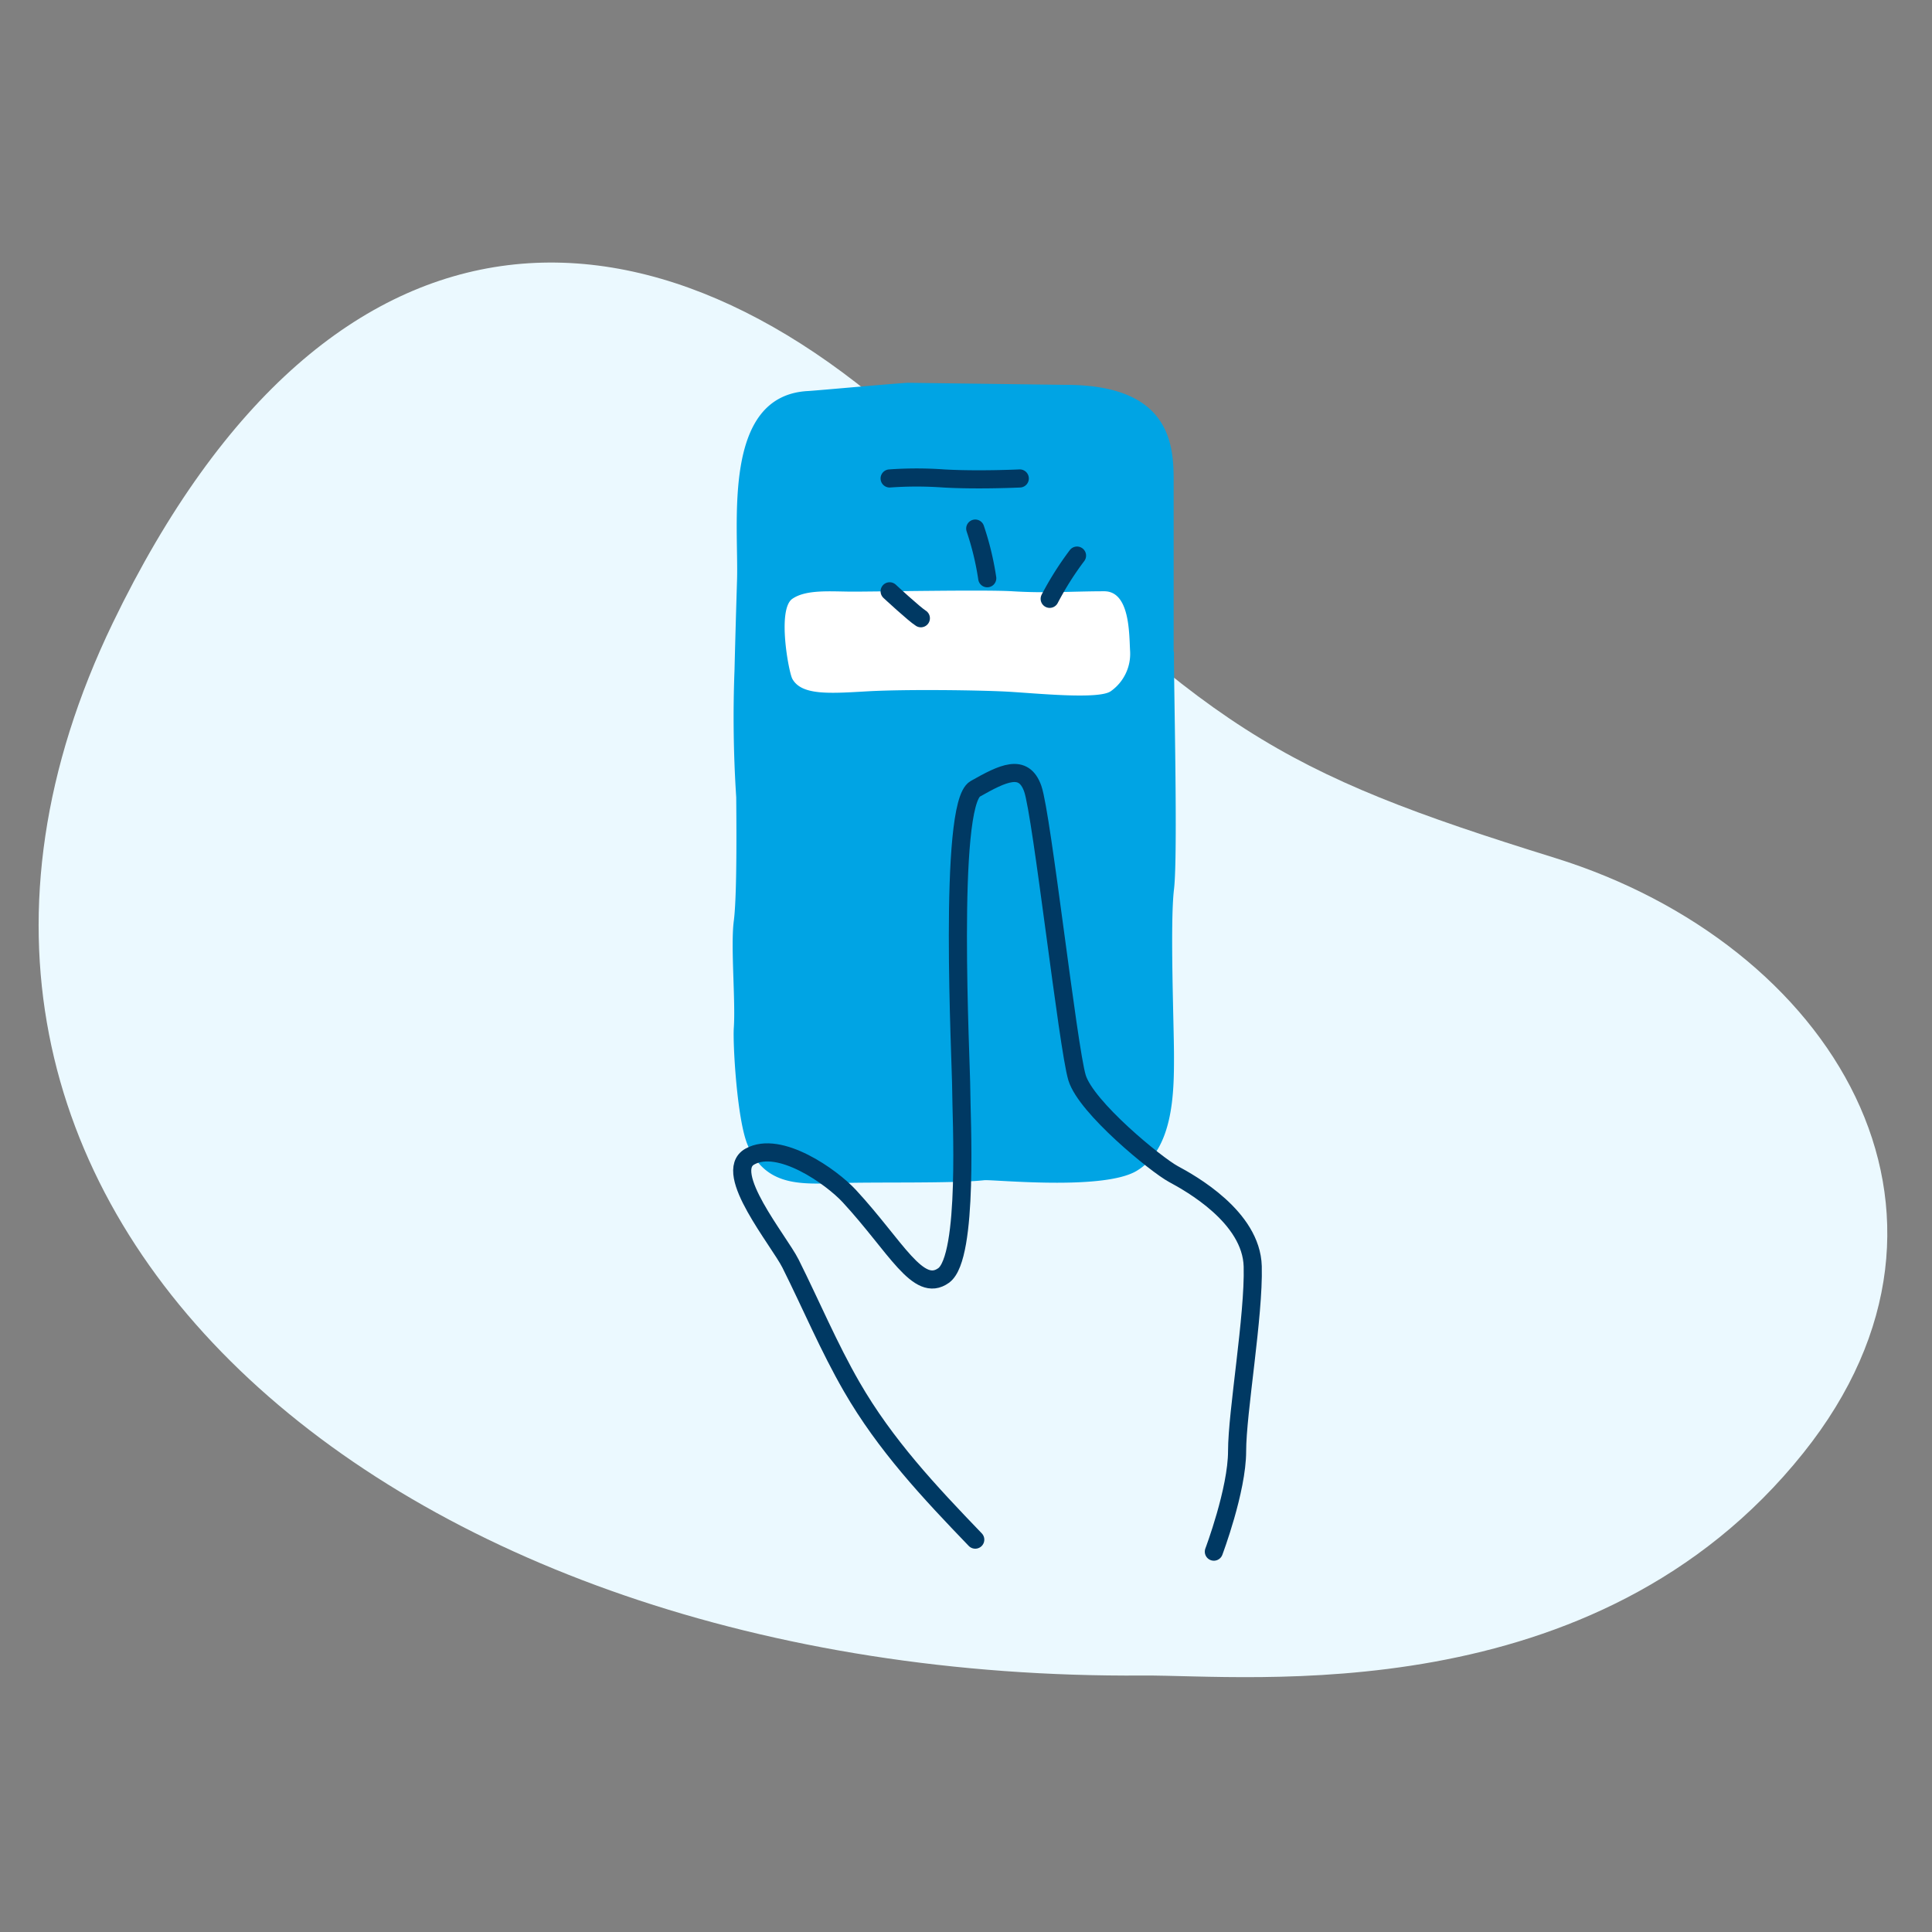 <svg xmlns="http://www.w3.org/2000/svg" xmlns:xlink="http://www.w3.org/1999/xlink" width="160" height="160" viewBox="0 0 160 160"><rect x="0" y="0" width="160" height="160" fill="#808080" stroke="none"/><defs><style>.a,.g{fill:none;}.b{fill:#ebf9ff;}.c{clip-path:url(#a);}.d{fill:#00a4e4;}.e{fill:#fff;}.f{fill:#e6e7e8;}.f,.g{stroke:#003963;stroke-linecap:round;stroke-linejoin:round;stroke-width:1.5px;}</style><clipPath id="a"><rect class="a" width="46.244" height="97.237"/></clipPath></defs><g transform="translate(-800 -102)"><path class="a" d="M0,0H160V160H0Z" transform="translate(800 102)"/><g transform="translate(202.949 -1813.529)"><path class="b" d="M6472.515,191.18c8.758-.065,37.419,3.155,54.679-18.425,16.036-20.051,2.351-42.169-20.578-49.29s-28.775-10.59-49.991-32.289c-23.562-24.1-51.192-24.961-69.425,12.828-23.329,48.346,22.941,87.638,85.314,87.176" transform="translate(-5780.805 1863.109)"/><g transform="translate(656.246 1947.231)"><g transform="translate(0 0)"><g class="c"><g transform="translate(1.477 -0.001)"><path class="d" d="M-281.88,816.125c-7.105.407-5.7,10.924-5.841,15.64-.083,2.717-.154,5.167-.207,7.382v.022a101.991,101.991,0,0,0,.139,10.6c.039,4.248.022,8.519-.2,10.236-.275,2.094.154,6.577,0,8.863-.09,1.355.273,7.685,1.158,9.723,1.209,2.77,3.317,3.167,5.769,3.167.565,0,1.149-.022,1.744-.039,3.179-.1,9.556.039,12.048-.237a1.331,1.331,0,0,1,.137-.006c.346,0,1.152.054,2.21.107s2.356.105,3.691.105c2.576,0,5.28-.2,6.589-.973,3.079-1.826,3.11-6.556,3.108-9.492,0-2.613-.341-10.99,0-13.834s-.032-17.27,0-19.668h-.029V824.1c0-2.868.3-8.488-8.943-8.488l-13.018-.17c-.582,0-7.518.636-8.351.684" transform="translate(288.088 -815.441)"/><g transform="translate(4.308 17.211)"><path class="e" d="M-277.11,837.81c-1.7-.015-3.644-.176-4.76.595-1.276.88-.3,6.1,0,6.633.765,1.378,3.06,1.211,6.206,1.03s9.353-.1,11.65.029,7.483.662,8.5-.029a3.783,3.783,0,0,0,1.614-3.327c-.083-1.36.008-4.96-2.142-4.96-2.574,0-4.838.175-7.61,0-2.325-.144-11.67.045-13.462.029" transform="translate(282.51 -837.727)"/></g></g></g></g><path class="f" d="M-271.249,825.679a31.467,31.467,0,0,1,4.468,0c2.861.164,6.309,0,6.309,0" transform="translate(285.73 -817.757)"/><path class="f" d="M-262.07,831.075a23.8,23.8,0,0,1,.994,4.112" transform="translate(283.64 -819.002)"/><path class="f" d="M-251.823,833.971a26.006,26.006,0,0,0-2.263,3.58" transform="translate(281.822 -819.661)"/><path class="f" d="M-271.249,837.8s2.048,1.9,2.586,2.232" transform="translate(285.73 -820.533)"/><path class="g" d="M-267.76,920.773c-3.829-3.98-7.459-7.851-10.231-12.659-1.9-3.293-3.367-6.8-5.067-10.2-.948-1.891-5.68-7.562-3.376-8.86,2.464-1.388,6.78,1.684,8.245,3.27,3.879,4.2,5.7,8.082,7.808,6.574s1.46-13.255,1.46-15.41-1.125-23.6,1.162-24.893,4.011-2.156,4.765,0,2.91,21.444,3.664,23.923,6.574,7.22,7.975,7.975,6.466,3.557,6.574,7.651-1.294,12.069-1.294,15.3S-248,921.768-248,921.768" transform="translate(289.331 -824.969)"/></g></g></g></svg>